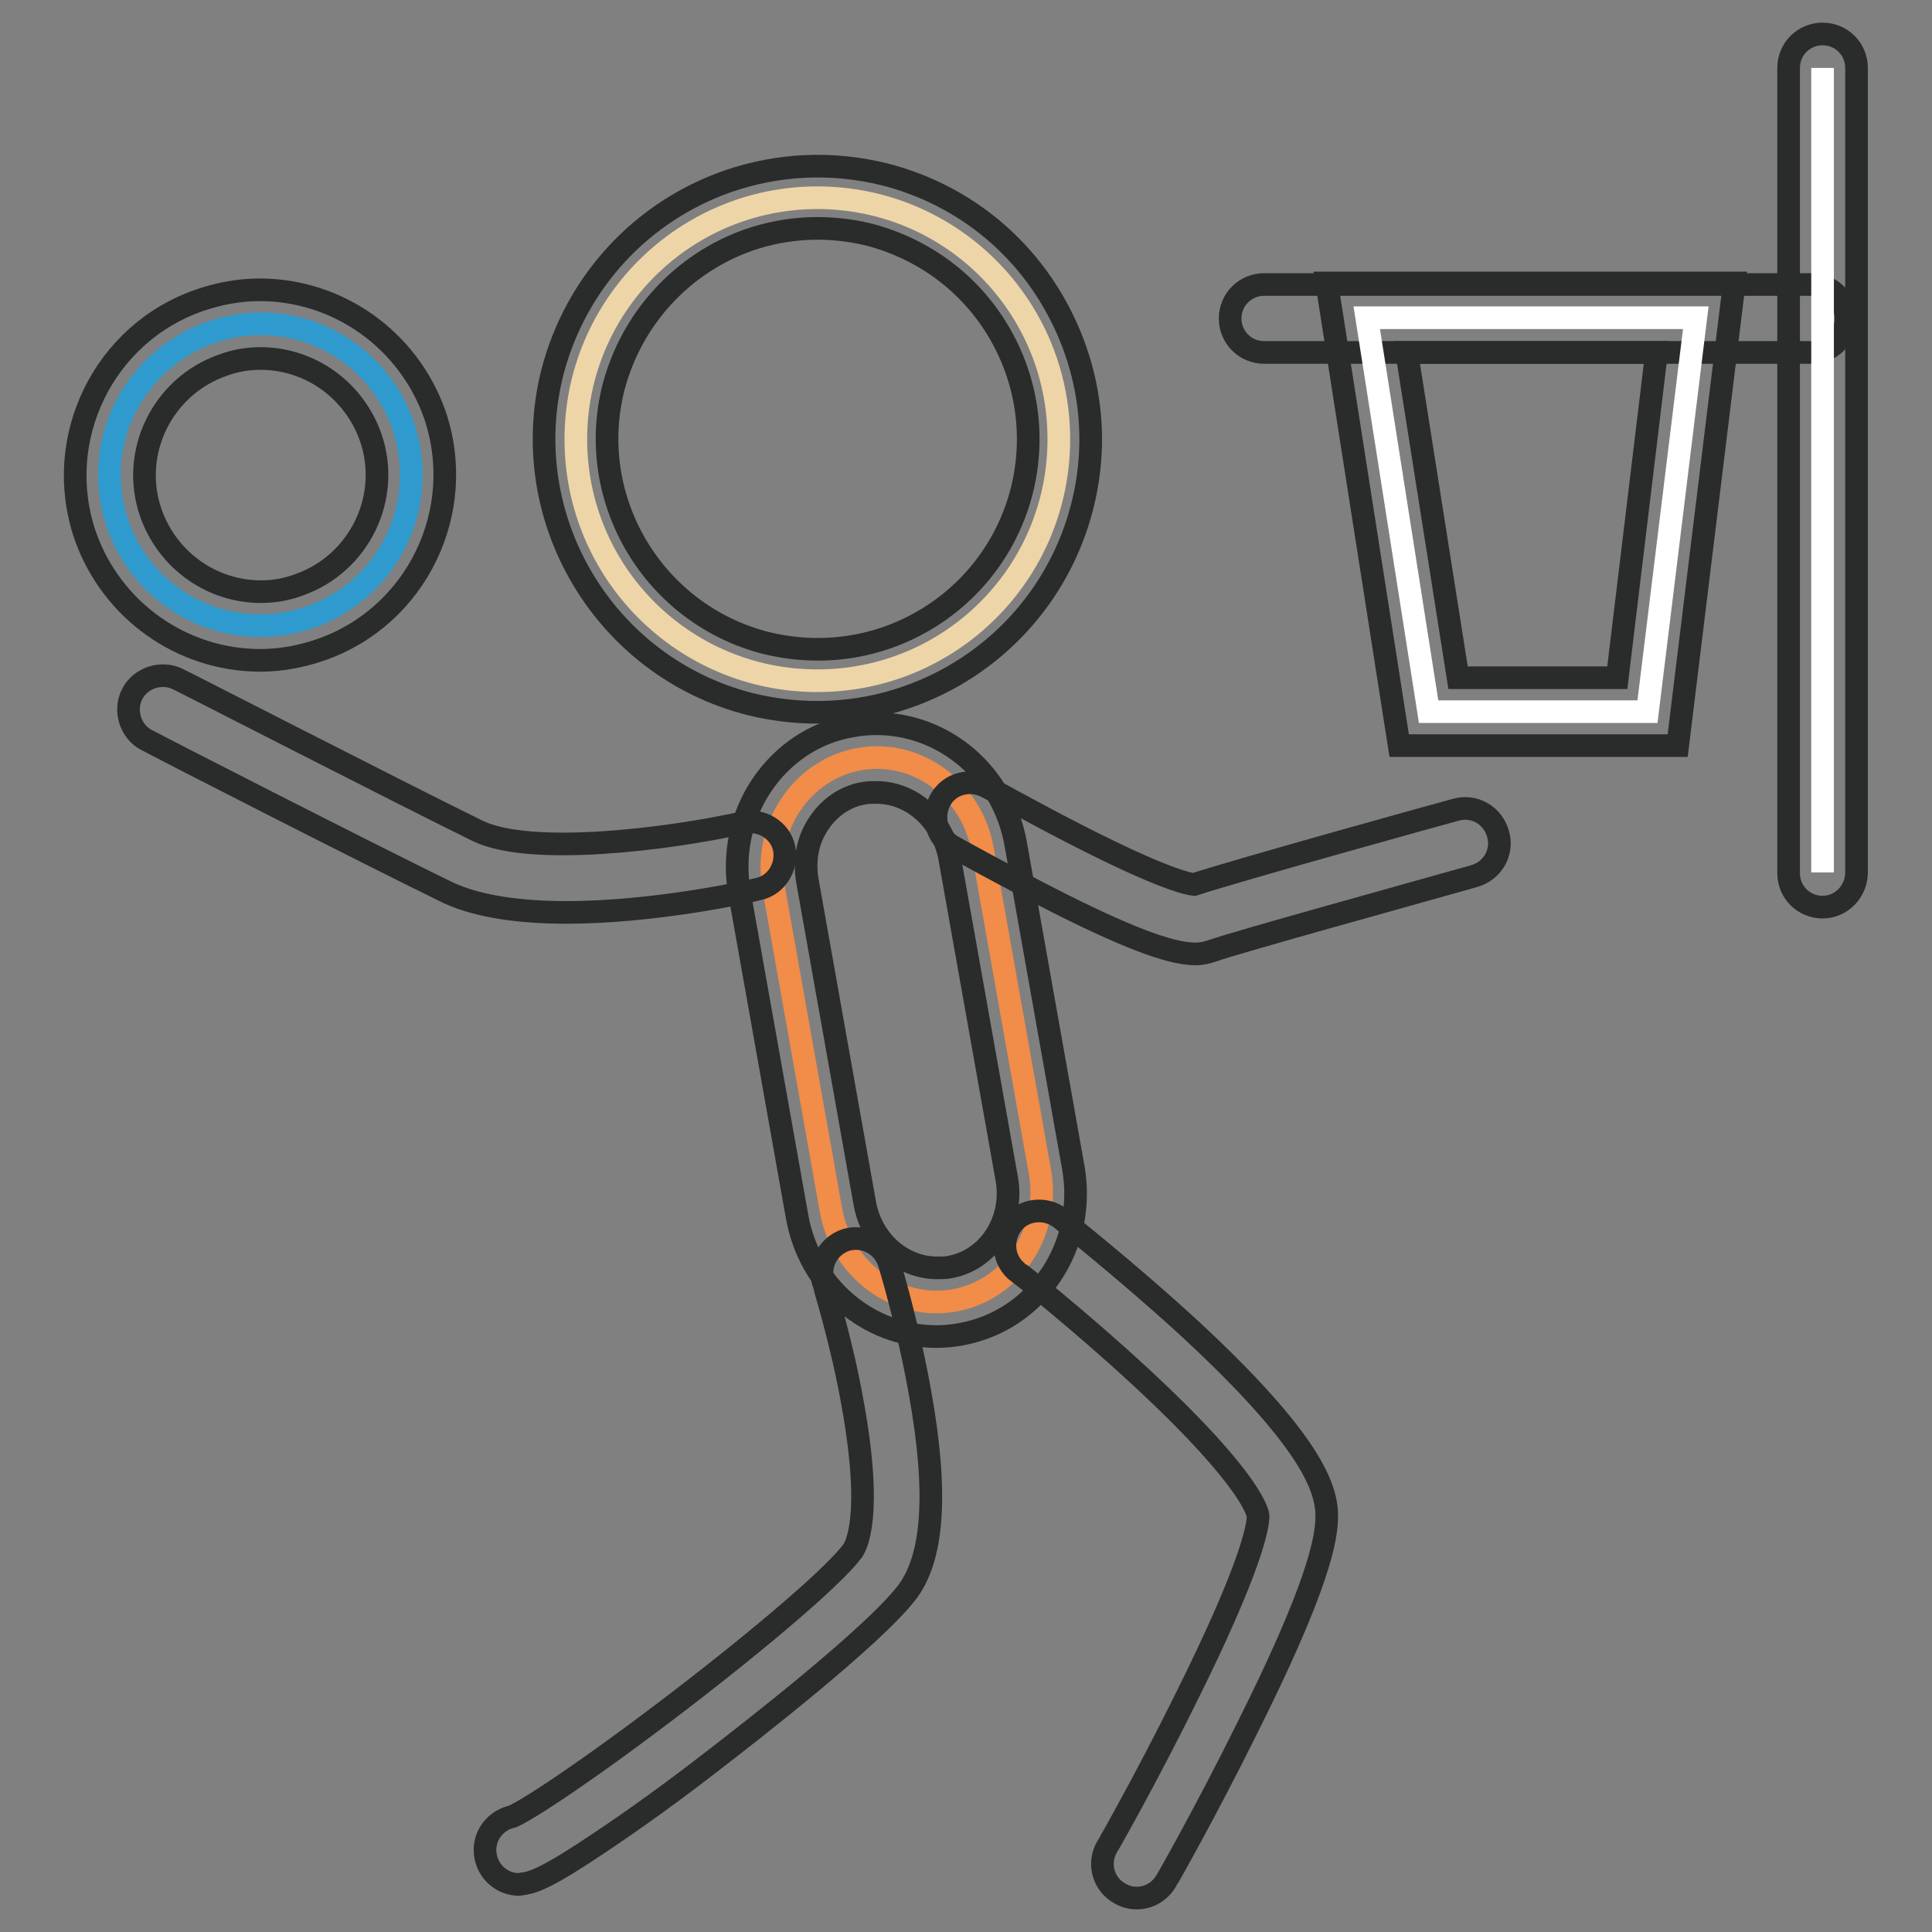 <?xml version="1.0" encoding="utf-8"?>
<!-- Svg Vector Icons : http://www.onlinewebfonts.com/icon -->
<!DOCTYPE svg PUBLIC "-//W3C//DTD SVG 1.1//EN" "http://www.w3.org/Graphics/SVG/1.1/DTD/svg11.dtd">
<svg version="1.1" xmlns="http://www.w3.org/2000/svg" xmlns:xlink="http://www.w3.org/1999/xlink" x="0px" y="0px" viewBox="0 0 256 256" enable-background="new 0 0 256 256" xml:space="preserve">
<rect x="0" y="0" width="256" height="256" fill="#808080" stroke="none"/>
<g> <path stroke-width="3" fill-opacity="0" stroke="#f18c49"  d="M110.1,160.3c1.4,8,8.8,13.4,16.4,12c7.6-1.4,12.7-9,11.3-17l-7.6-42.7c-1.4-8-8.8-13.4-16.4-12 c-7.6,1.4-12.7,9-11.3,17L110.1,160.3z"/> <path stroke-width="3" fill-opacity="0" stroke="#2a2b2b"  d="M124.1,177.1L124.1,177.1c-9.1,0-16.9-6.7-18.5-16L98,118.4c-0.9-5,0.1-10.1,2.9-14.3 c2.8-4.2,7.1-7.1,12-7.9c1-0.2,2.1-0.3,3.2-0.3c9.1,0,16.9,6.7,18.5,16l7.6,42.7c1.9,10.5-4.8,20.4-14.9,22.2 C126.2,177,125.2,177.1,124.1,177.1L124.1,177.1z M116.1,105c-0.5,0-1.1,0-1.6,0.1c-2.5,0.4-4.6,1.9-6,4c-1.5,2.2-2,4.9-1.5,7.7 l7.6,42.7c0.9,4.9,4.9,8.5,9.6,8.5l0,0c0.5,0,1.1,0,1.6-0.1c5.2-0.9,8.6-6.2,7.6-11.7l-7.6-42.7C124.8,108.6,120.8,105,116.1,105z" /> <path stroke-width="3" fill-opacity="0" stroke="#eed5a8"  d="M76.3,58.2c0,17.7,14.3,32,32,32c17.7,0,32-14.3,32-32s-14.3-32-32-32C90.7,26.2,76.3,40.5,76.3,58.2z"/> <path stroke-width="3" fill-opacity="0" stroke="#2a2b2b"  d="M99.4,93.3c-19.3-4.9-31.1-24.6-26.2-44C76.3,37.4,85,28,96.5,24c6.7-2.3,13.8-2.6,20.7-0.9 c9.4,2.4,17.3,8.3,22.2,16.6c4.9,8.3,6.4,18,4,27.4c-3,11.8-11.7,21.3-23.3,25.3C113.5,94.7,106.3,95,99.4,93.3z M81.3,51.3 c-3.8,14.9,5.3,30.1,20.2,33.9c5.3,1.3,10.8,1.1,16-0.7c8.9-3.1,15.6-10.4,17.9-19.5c1.8-7.2,0.7-14.7-3.1-21.1 c-3.8-6.4-9.9-10.9-17.1-12.8c-5.3-1.3-10.8-1.1-16,0.7C90.4,34.9,83.7,42.2,81.3,51.3L81.3,51.3z M75,120.9 c-5.8,0-11.5-0.7-15.6-2.6c-10.9-5.3-39.6-20-39.9-20.2c-2.2-1.1-3.1-3.9-2-6.1c1.1-2.2,3.9-3.1,6.1-2c0.3,0.1,28.9,14.8,39.7,20.1 c7,3.4,25.3,1.1,35.2-1.1c2.4-0.5,4.9,1,5.4,3.4c0.5,2.4-1,4.9-3.4,5.4C98.6,118.3,86.4,120.9,75,120.9z"/> <path stroke-width="3" fill-opacity="0" stroke="#2f9bce"  d="M14.5,62.9c0,11,8.9,20,20,20c11,0,20-8.9,20-20c0,0,0,0,0,0c0-11-8.9-20-20-20 C23.5,43,14.5,51.9,14.5,62.9L14.5,62.9L14.5,62.9z"/> <path stroke-width="3" fill-opacity="0" stroke="#2a2b2b"  d="M34.5,87.5c-10.4,0-19.7-6.6-23.2-16.5c-4.4-12.8,2.4-26.8,15.1-31.2c2.6-0.9,5.3-1.4,8-1.4 c10.4,0,19.7,6.6,23.2,16.5c4.4,12.8-2.4,26.8-15.1,31.2C39.9,87,37.2,87.5,34.5,87.5L34.5,87.5z M34.5,47.5c-1.7,0-3.4,0.3-5,0.9 c-8,2.8-12.3,11.6-9.5,19.6c2.2,6.2,8,10.4,14.6,10.4c1.7,0,3.4-0.3,5-0.9c8-2.8,12.3-11.6,9.5-19.6C46.9,51.7,41.1,47.5,34.5,47.5 z M150.6,251.5c-0.8,0-1.5-0.2-2.2-0.6c-2.2-1.2-3-4-1.7-6.2c0.1-0.1,5.2-9.1,10.2-19.2c9.1-18.2,9.8-23.4,9.8-24.6 c0-0.2-0.4-4.4-15.5-18.4c-8.1-7.5-16.2-13.9-16.3-13.9c-2-1.5-2.3-4.4-0.8-6.4c1.5-2,4.4-2.3,6.4-0.8c0.3,0.3,8.6,6.8,17.1,14.6 c16.2,15,18.2,21.2,18.2,24.9c0,3-1.1,9.3-10.8,28.6c-5.1,10.3-10.3,19.5-10.4,19.6C153.7,250.7,152.2,251.5,150.6,251.5 L150.6,251.5z M68.8,249.7c-2.3,0-4.2-1.7-4.5-4c-0.3-2.4,1.3-4.5,3.6-5c1.9-0.8,9.8-5.9,22.2-15.4c11.2-8.6,20.4-16.5,22.8-19.7 c0.5-0.6,2.8-4.5,0.1-19.5c-1.5-8.5-3.9-16-3.9-16.1c-0.7-2.4,0.6-4.9,3-5.7c2.4-0.7,4.9,0.6,5.7,3c0.1,0.3,2.5,8.2,4.1,17.2 c2.4,13.3,1.8,22-1.8,26.6c-4.6,5.9-20.7,18.4-25.5,22.1c-5.4,4.2-10.7,8-14.9,10.8c-7.1,4.8-9,5.4-10.3,5.6 C69.1,249.6,69,249.7,68.8,249.7z M158.4,126.4c-2.6,0-7.3-1.3-18.2-6.8c-7.1-3.6-13.7-7.3-13.9-7.4c-2.2-1.2-2.9-4-1.7-6.2 c1.2-2.2,4-2.9,6.2-1.7c0.1,0,5.9,3.3,12.4,6.6c10.6,5.4,14.1,6.2,15,6.3c5.8-1.9,33.5-9.6,34.7-9.9c2.4-0.7,4.9,0.7,5.6,3.2 c0.7,2.4-0.7,4.9-3.2,5.6c-8.5,2.4-31.3,8.7-34.7,9.9C160,126.2,159.3,126.4,158.4,126.4z M240.1,46.7h-72.6c-2.5,0-4.5-2-4.5-4.5 s2-4.5,4.5-4.5h72.6c2.5,0,4.5,2,4.5,4.5S242.6,46.7,240.1,46.7z"/> <path stroke-width="3" fill-opacity="0" stroke="#ffffff"  d="M218.3,94.3h-29l-8.2-52.2h43.6L218.3,94.3z"/> <path stroke-width="3" fill-opacity="0" stroke="#2a2b2b"  d="M222.3,98.8h-36.9l-9.6-61.3h54L222.3,98.8z M193.2,89.8h21.1l5.2-43.1h-33.1L193.2,89.8z"/> <path stroke-width="3" fill-opacity="0" stroke="#ffffff"  d="M241.5,9v106.6"/> <path stroke-width="3" fill-opacity="0" stroke="#2a2b2b"  d="M241.5,120.2c-2.5,0-4.5-2-4.5-4.5V9c0-2.5,2-4.5,4.5-4.5s4.5,2,4.5,4.5v106.6 C246,118.1,244,120.2,241.5,120.2z"/></g>
</svg>